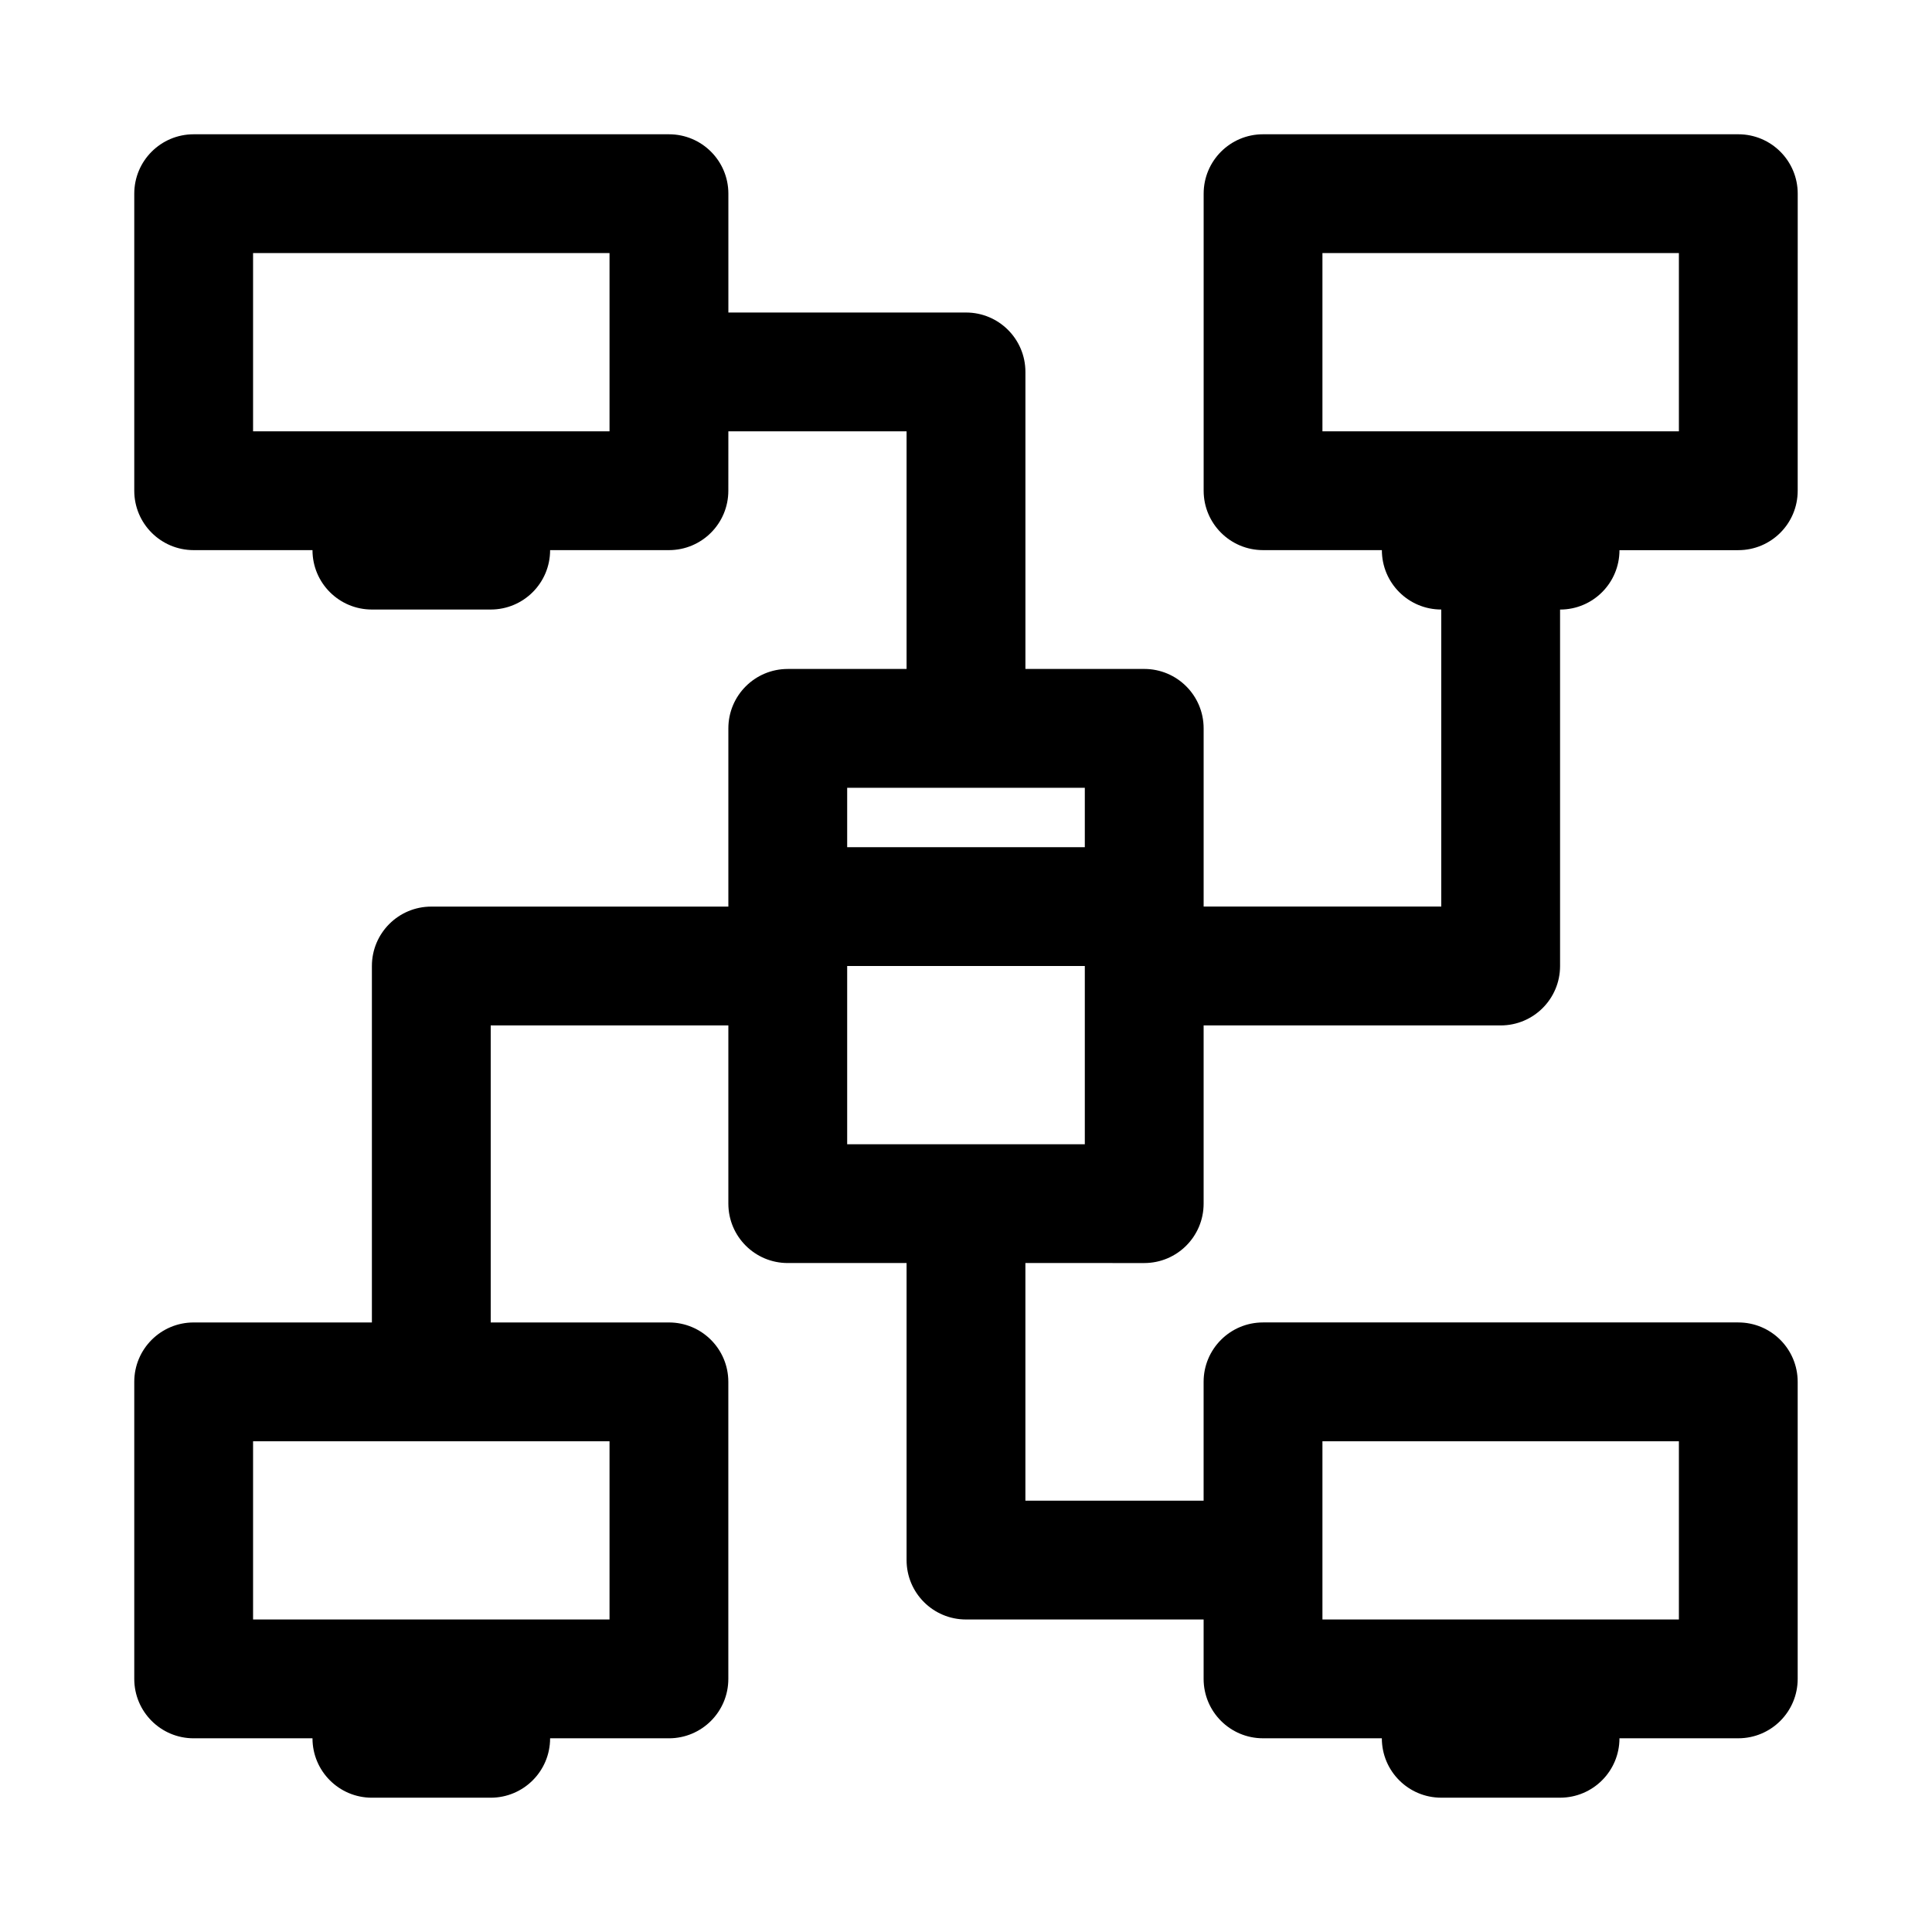 <?xml version="1.0" encoding="UTF-8"?>
<!-- Uploaded to: ICON Repo, www.iconrepo.com, Generator: ICON Repo Mixer Tools -->
<svg fill="#000000" width="800px" height="800px" version="1.1" viewBox="144 144 512 512" xmlns="http://www.w3.org/2000/svg">
 <path d="m447.23 478.72c8.703 0 15.742-7.043 15.742-15.742v-47.23h78.719c8.703 0 15.742-7.043 15.742-15.742v-94.465c8.703 0 15.742-7.043 15.742-15.742h31.488c8.703 0 15.742-7.043 15.742-15.742l0.008-78.73c0-8.703-7.043-15.742-15.742-15.742h-125.95c-8.703 0-15.742 7.043-15.742 15.742v78.719c0 8.703 7.043 15.742 15.742 15.742h31.488c0 8.703 7.043 15.742 15.742 15.742v78.719h-62.977v-47.23c0-8.703-7.043-15.742-15.742-15.742h-31.488v-78.715c0-8.703-7.043-15.742-15.742-15.742h-62.977v-31.492c0-8.703-7.043-15.742-15.742-15.742h-125.96c-8.699 0-15.742 7.043-15.742 15.742v78.719c0 8.703 7.043 15.742 15.742 15.742h31.488c0 8.703 7.043 15.742 15.742 15.742h31.488c8.703 0 15.742-7.043 15.742-15.742h31.488c8.703 0 15.742-7.043 15.742-15.742l0.008-15.742h47.23v62.977h-31.488c-8.703 0-15.742 7.043-15.742 15.742v47.23l-78.723 0.004c-8.703 0-15.742 7.043-15.742 15.742v94.465h-47.234c-8.703 0-15.742 7.043-15.742 15.742v78.719c0 8.703 7.043 15.742 15.742 15.742h31.488c0 8.703 7.043 15.742 15.742 15.742h31.488c8.703 0 15.742-7.043 15.742-15.742h31.488c8.703 0 15.742-7.043 15.742-15.742v-78.719c0-8.703-7.043-15.742-15.742-15.742h-47.227v-78.719h62.977v47.23c0 8.703 7.043 15.742 15.742 15.742h31.488v78.719c0 8.703 7.043 15.742 15.742 15.742h62.977v15.742c0 8.703 7.043 15.742 15.742 15.742h31.488c0 8.703 7.043 15.742 15.742 15.742h31.488c8.703 0 15.742-7.043 15.742-15.742h31.488c8.703 0 15.742-7.043 15.742-15.742v-78.719c0-8.703-7.043-15.742-15.742-15.742h-125.95c-8.703 0-15.742 7.043-15.742 15.742v31.488h-47.23v-62.977zm47.23-220.42v-47.23h94.465v47.23zm-188.93 0h-94.465v-47.23h94.465zm0 267.65v47.23l-94.465 0.004v-47.23zm188.93 0h94.465v47.23h-94.465zm-125.95-173.18h62.977v15.742h-62.977zm0 94.465v-47.23h62.977v47.23z"/>
</svg>